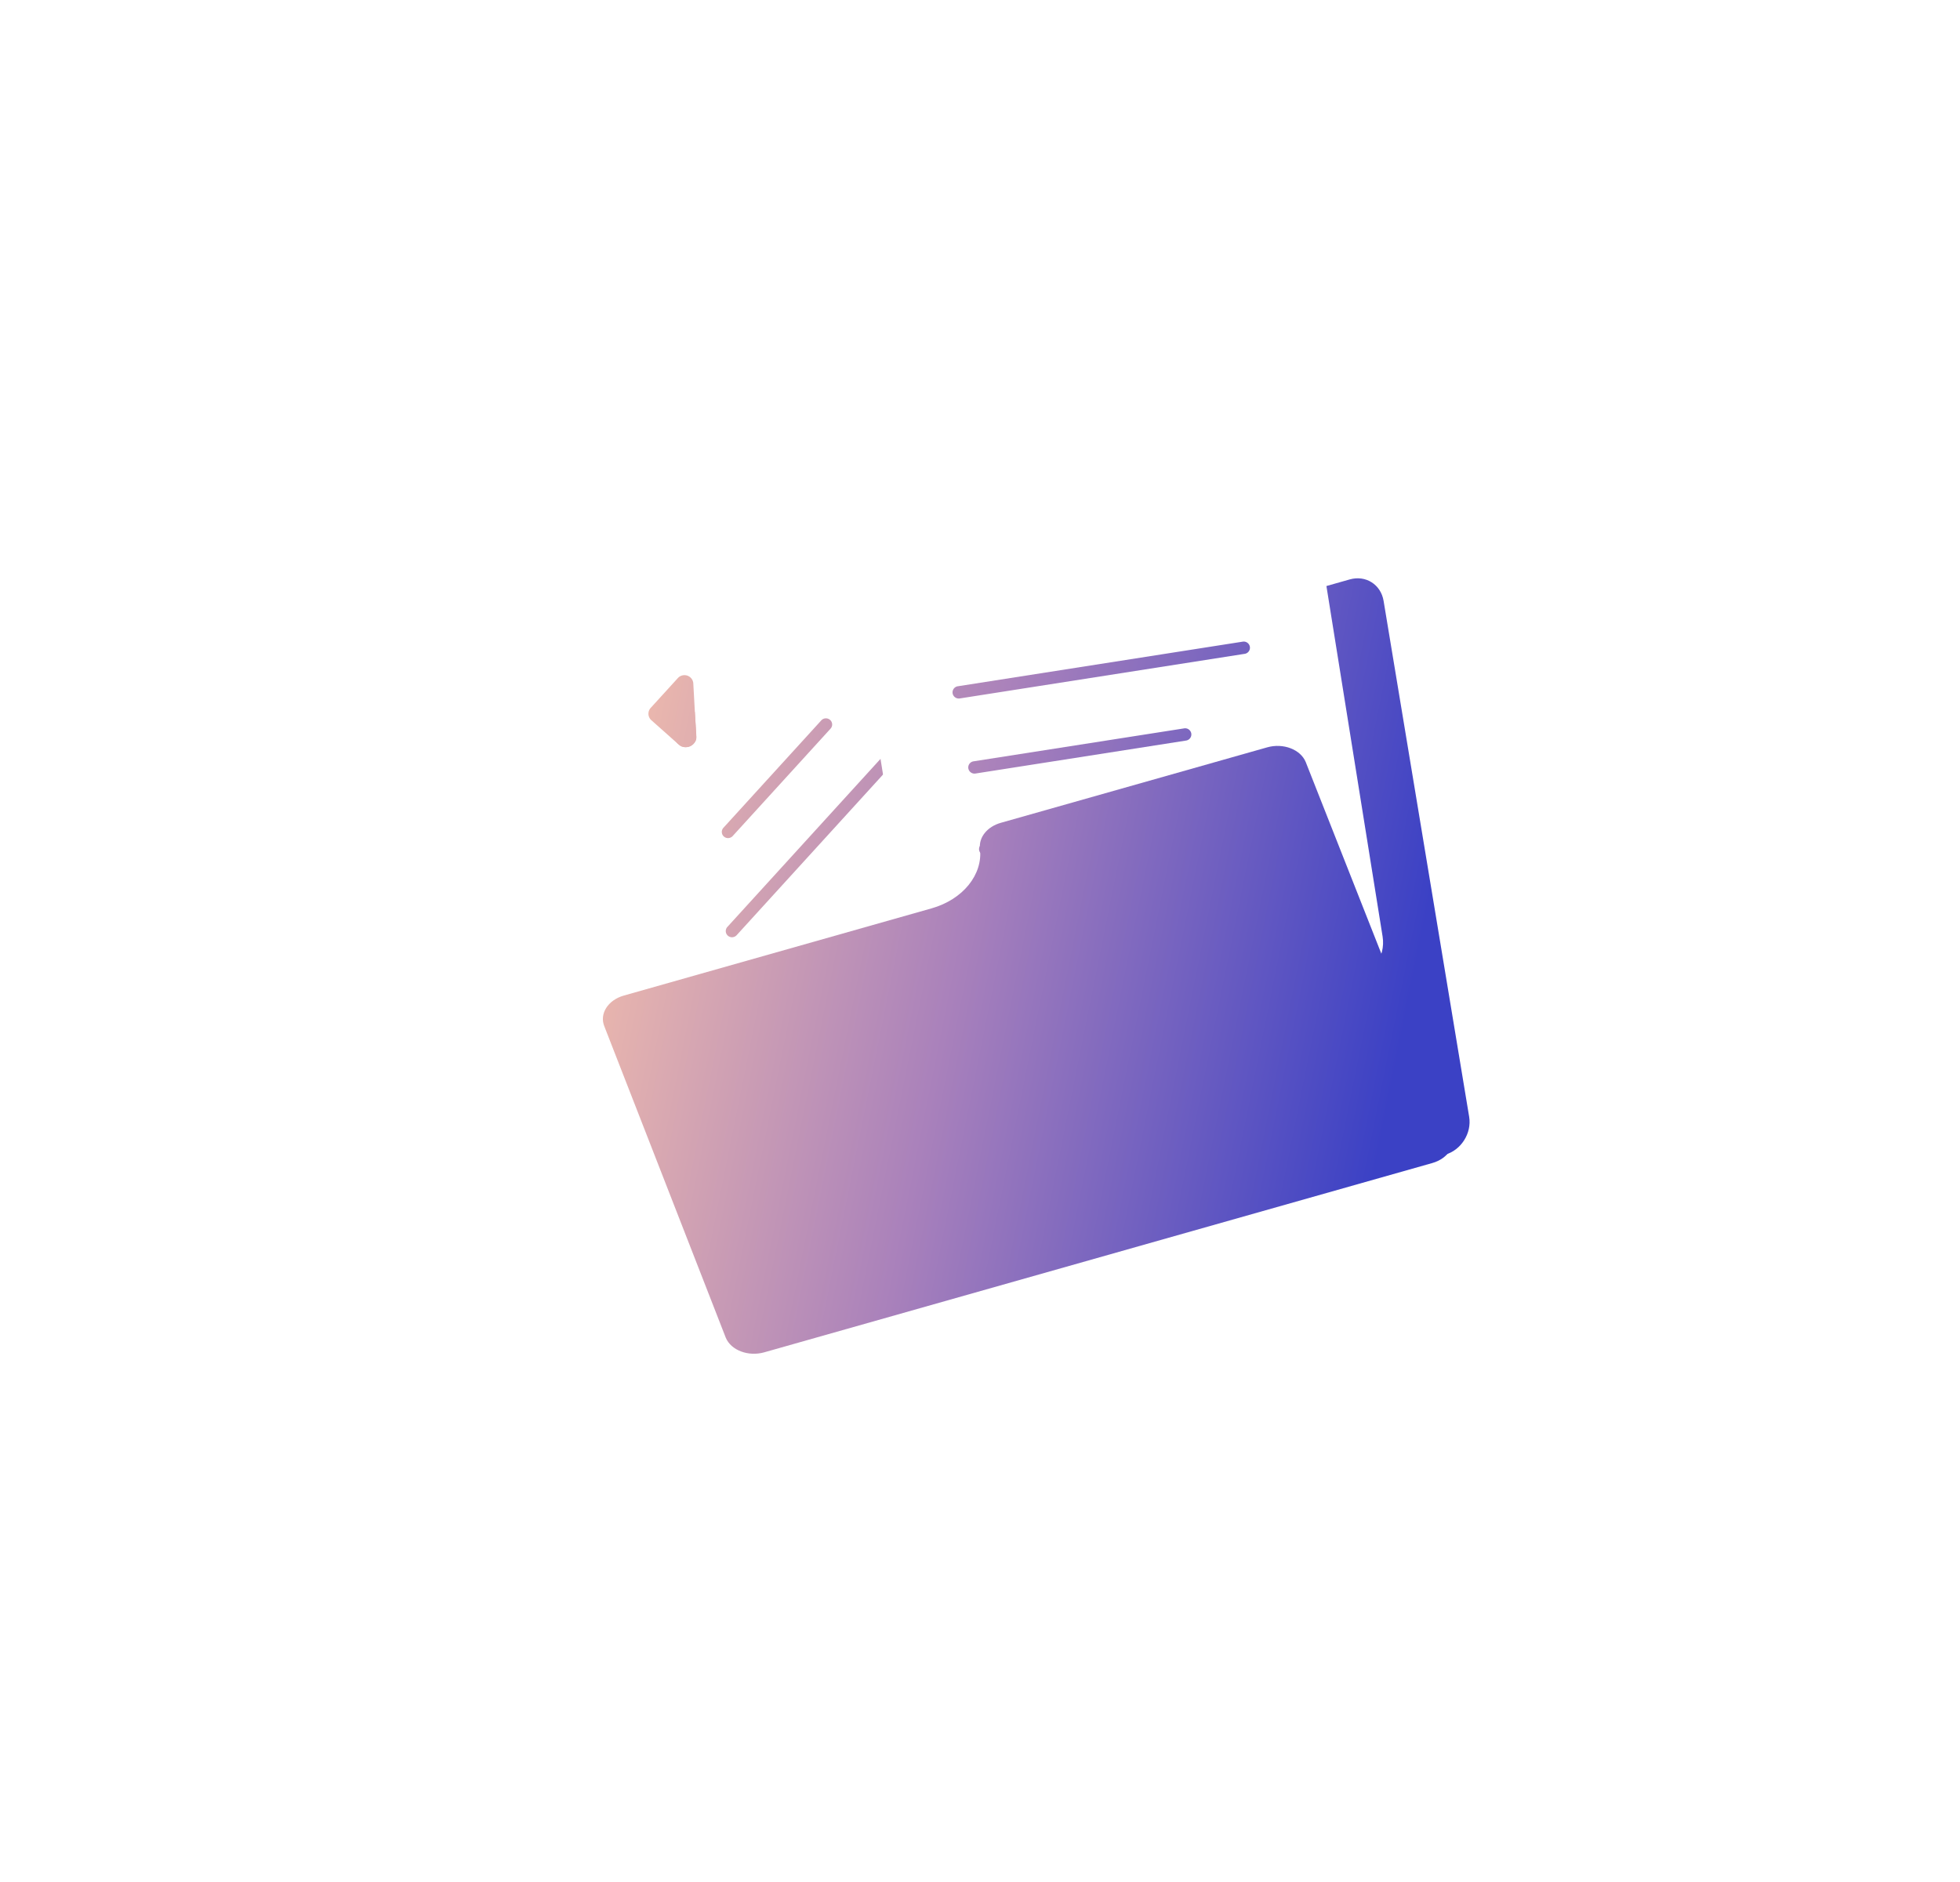 <svg width="203" height="195" fill="none" xmlns="http://www.w3.org/2000/svg"><g filter="url(#a)"><path d="M117.677 55.054c.082-1.483 1.129-2.815 2.524-3.21l27.596-7.821c1.653-.469 3.223.526 3.504 2.224l8.863 53.448c.28 1.697-.832 3.453-2.486 3.921l-69.192 19.61c-1.654.468-3.225-.525-3.505-2.224l-7.544-45.498c-.28-1.696.832-3.453 2.486-3.921l31.862-9.03c3.257-.923 5.7-4.032 5.892-7.499Z" fill="url(#b)"/><path d="M85.685 36.142 59.197 66.256a3.958 3.958 0 0 0 .399 5.63l28.947 24.87a4.07 4.07 0 0 0 5.696-.394l26.487-30.114a3.958 3.958 0 0 0-.398-5.63l-28.947-24.87a4.07 4.07 0 0 0-5.696.394Z" fill="#fff"/><path d="m82.924 69.754 10.138-11.128a.652.652 0 0 1 .912-.047c.266.236.287.64.048.903L83.884 70.609a.652.652 0 0 1-.912.048.634.634 0 0 1-.047-.903Z" fill="url(#c)"/><path d="m83.335 80.024 21.435-23.529a.651.651 0 0 1 .912-.047c.265.236.287.64.048.903L84.295 80.88a.651.651 0 0 1-.913.047.635.635 0 0 1-.047-.903Z" fill="url(#d)"/><path d="m140.577 40.253-39.876 6.242c-2.202.345-3.705 2.389-3.356 4.566l6 37.44c.349 2.177 2.417 3.662 4.619 3.317l39.877-6.242c2.202-.345 3.705-2.389 3.356-4.566l-6-37.44c-.349-2.177-2.417-3.662-4.62-3.317Z" fill="#fff"/><path d="m107.202 55.092 29.51-4.621a.645.645 0 0 1 .739.531.64.64 0 0 1-.538.731l-29.509 4.62a.646.646 0 0 1-.741-.53.642.642 0 0 1 .538-.732h.001Z" fill="url(#e)"/><path d="m109.946 71.33 29.511-4.62a.645.645 0 0 1 .739.53.64.64 0 0 1-.538.73l-29.509 4.621a.645.645 0 0 1-.74-.53.64.64 0 0 1 .537-.732Z" fill="url(#f)"/><path d="m108.83 62.868 21.813-3.414a.646.646 0 0 1 .74.53.64.64 0 0 1-.538.732l-21.813 3.415a.646.646 0 0 1-.74-.531.64.64 0 0 1 .538-.732Z" fill="url(#g)"/><path d="M109.497 71.897c-.135-1.16.757-2.262 2.153-2.658l27.596-7.82c1.654-.469 3.439.208 3.985 1.51l15.125 38.342c.546 1.303-.352 2.74-2.008 3.21L87.155 124.09c-1.654.468-3.44-.208-3.985-1.511L70.601 90.343c-.546-1.304.352-2.74 2.008-3.21l31.862-9.03c3.258-.92 5.344-3.495 5.026-6.206Z" fill="url(#h)"/><path d="m75.395 57.33 2.813-3.088a.925.925 0 0 1 1.296-.067.9.9 0 0 1 .302.626l.31 5.602c.026.5-.575.974-1.081 1a1.028 1.028 0 0 1-.703-.24l-2.87-2.553a.9.9 0 0 1-.067-1.28Z" fill="url(#i)"/><path d="M79.961 57.736c.098 1.352.153 2.217.165 2.593.017.566-.468 1.042-.973 1.068-.243.013-.549-.02-.73-.18l-.238-.184c-.24-.213-.484-.81-.067-1.273.278-.31.892-.983 1.843-2.024Z" fill="url(#j)"/></g><defs><linearGradient id="b" x1="126.401" y1="224.65" x2="33.212" y2="205.882" gradientUnits="userSpaceOnUse"><stop stop-color="#3B41C5"/><stop offset=".49" stop-color="#A981BB"/><stop offset="1" stop-color="#FFC8A9"/></linearGradient><linearGradient id="c" x1="126.401" y1="224.65" x2="33.212" y2="205.882" gradientUnits="userSpaceOnUse"><stop stop-color="#3B41C5"/><stop offset=".49" stop-color="#A981BB"/><stop offset="1" stop-color="#FFC8A9"/></linearGradient><linearGradient id="d" x1="126.401" y1="224.65" x2="33.212" y2="205.882" gradientUnits="userSpaceOnUse"><stop stop-color="#3B41C5"/><stop offset=".49" stop-color="#A981BB"/><stop offset="1" stop-color="#FFC8A9"/></linearGradient><linearGradient id="e" x1="126.401" y1="224.65" x2="33.212" y2="205.882" gradientUnits="userSpaceOnUse"><stop stop-color="#3B41C5"/><stop offset=".49" stop-color="#A981BB"/><stop offset="1" stop-color="#FFC8A9"/></linearGradient><linearGradient id="f" x1="126.401" y1="224.65" x2="33.212" y2="205.882" gradientUnits="userSpaceOnUse"><stop stop-color="#3B41C5"/><stop offset=".49" stop-color="#A981BB"/><stop offset="1" stop-color="#FFC8A9"/></linearGradient><linearGradient id="g" x1="126.401" y1="224.65" x2="33.212" y2="205.882" gradientUnits="userSpaceOnUse"><stop stop-color="#3B41C5"/><stop offset=".49" stop-color="#A981BB"/><stop offset="1" stop-color="#FFC8A9"/></linearGradient><linearGradient id="h" x1="126.401" y1="224.65" x2="33.212" y2="205.882" gradientUnits="userSpaceOnUse"><stop stop-color="#3B41C5"/><stop offset=".49" stop-color="#A981BB"/><stop offset="1" stop-color="#FFC8A9"/></linearGradient><linearGradient id="i" x1="126.401" y1="224.65" x2="33.212" y2="205.882" gradientUnits="userSpaceOnUse"><stop stop-color="#3B41C5"/><stop offset=".49" stop-color="#A981BB"/><stop offset="1" stop-color="#FFC8A9"/></linearGradient><linearGradient id="j" x1="126.401" y1="224.65" x2="33.212" y2="205.882" gradientUnits="userSpaceOnUse"><stop stop-color="#3B41C5"/><stop offset=".49" stop-color="#A981BB"/><stop offset="1" stop-color="#FFC8A9"/></linearGradient><filter id="a" x=".207" y=".77" width="202" height="194" filterUnits="userSpaceOnUse" color-interpolation-filters="sRGB"><feFlood flood-opacity="0" result="BackgroundImageFix"/><feColorMatrix in="SourceAlpha" values="0 0 0 0 0 0 0 0 0 0 0 0 0 0 0 0 0 0 127 0" result="hardAlpha"/><feOffset dx="-8" dy="16"/><feGaussianBlur stdDeviation="25"/><feComposite in2="hardAlpha" operator="out"/><feColorMatrix values="0 0 0 0 0 0 0 0 0 0 0 0 0 0 0 0 0 0 0.12 0"/><feBlend in2="BackgroundImageFix" result="effect1_dropShadow_5929_4649"/><feBlend in="SourceGraphic" in2="effect1_dropShadow_5929_4649" result="shape"/></filter></defs></svg>